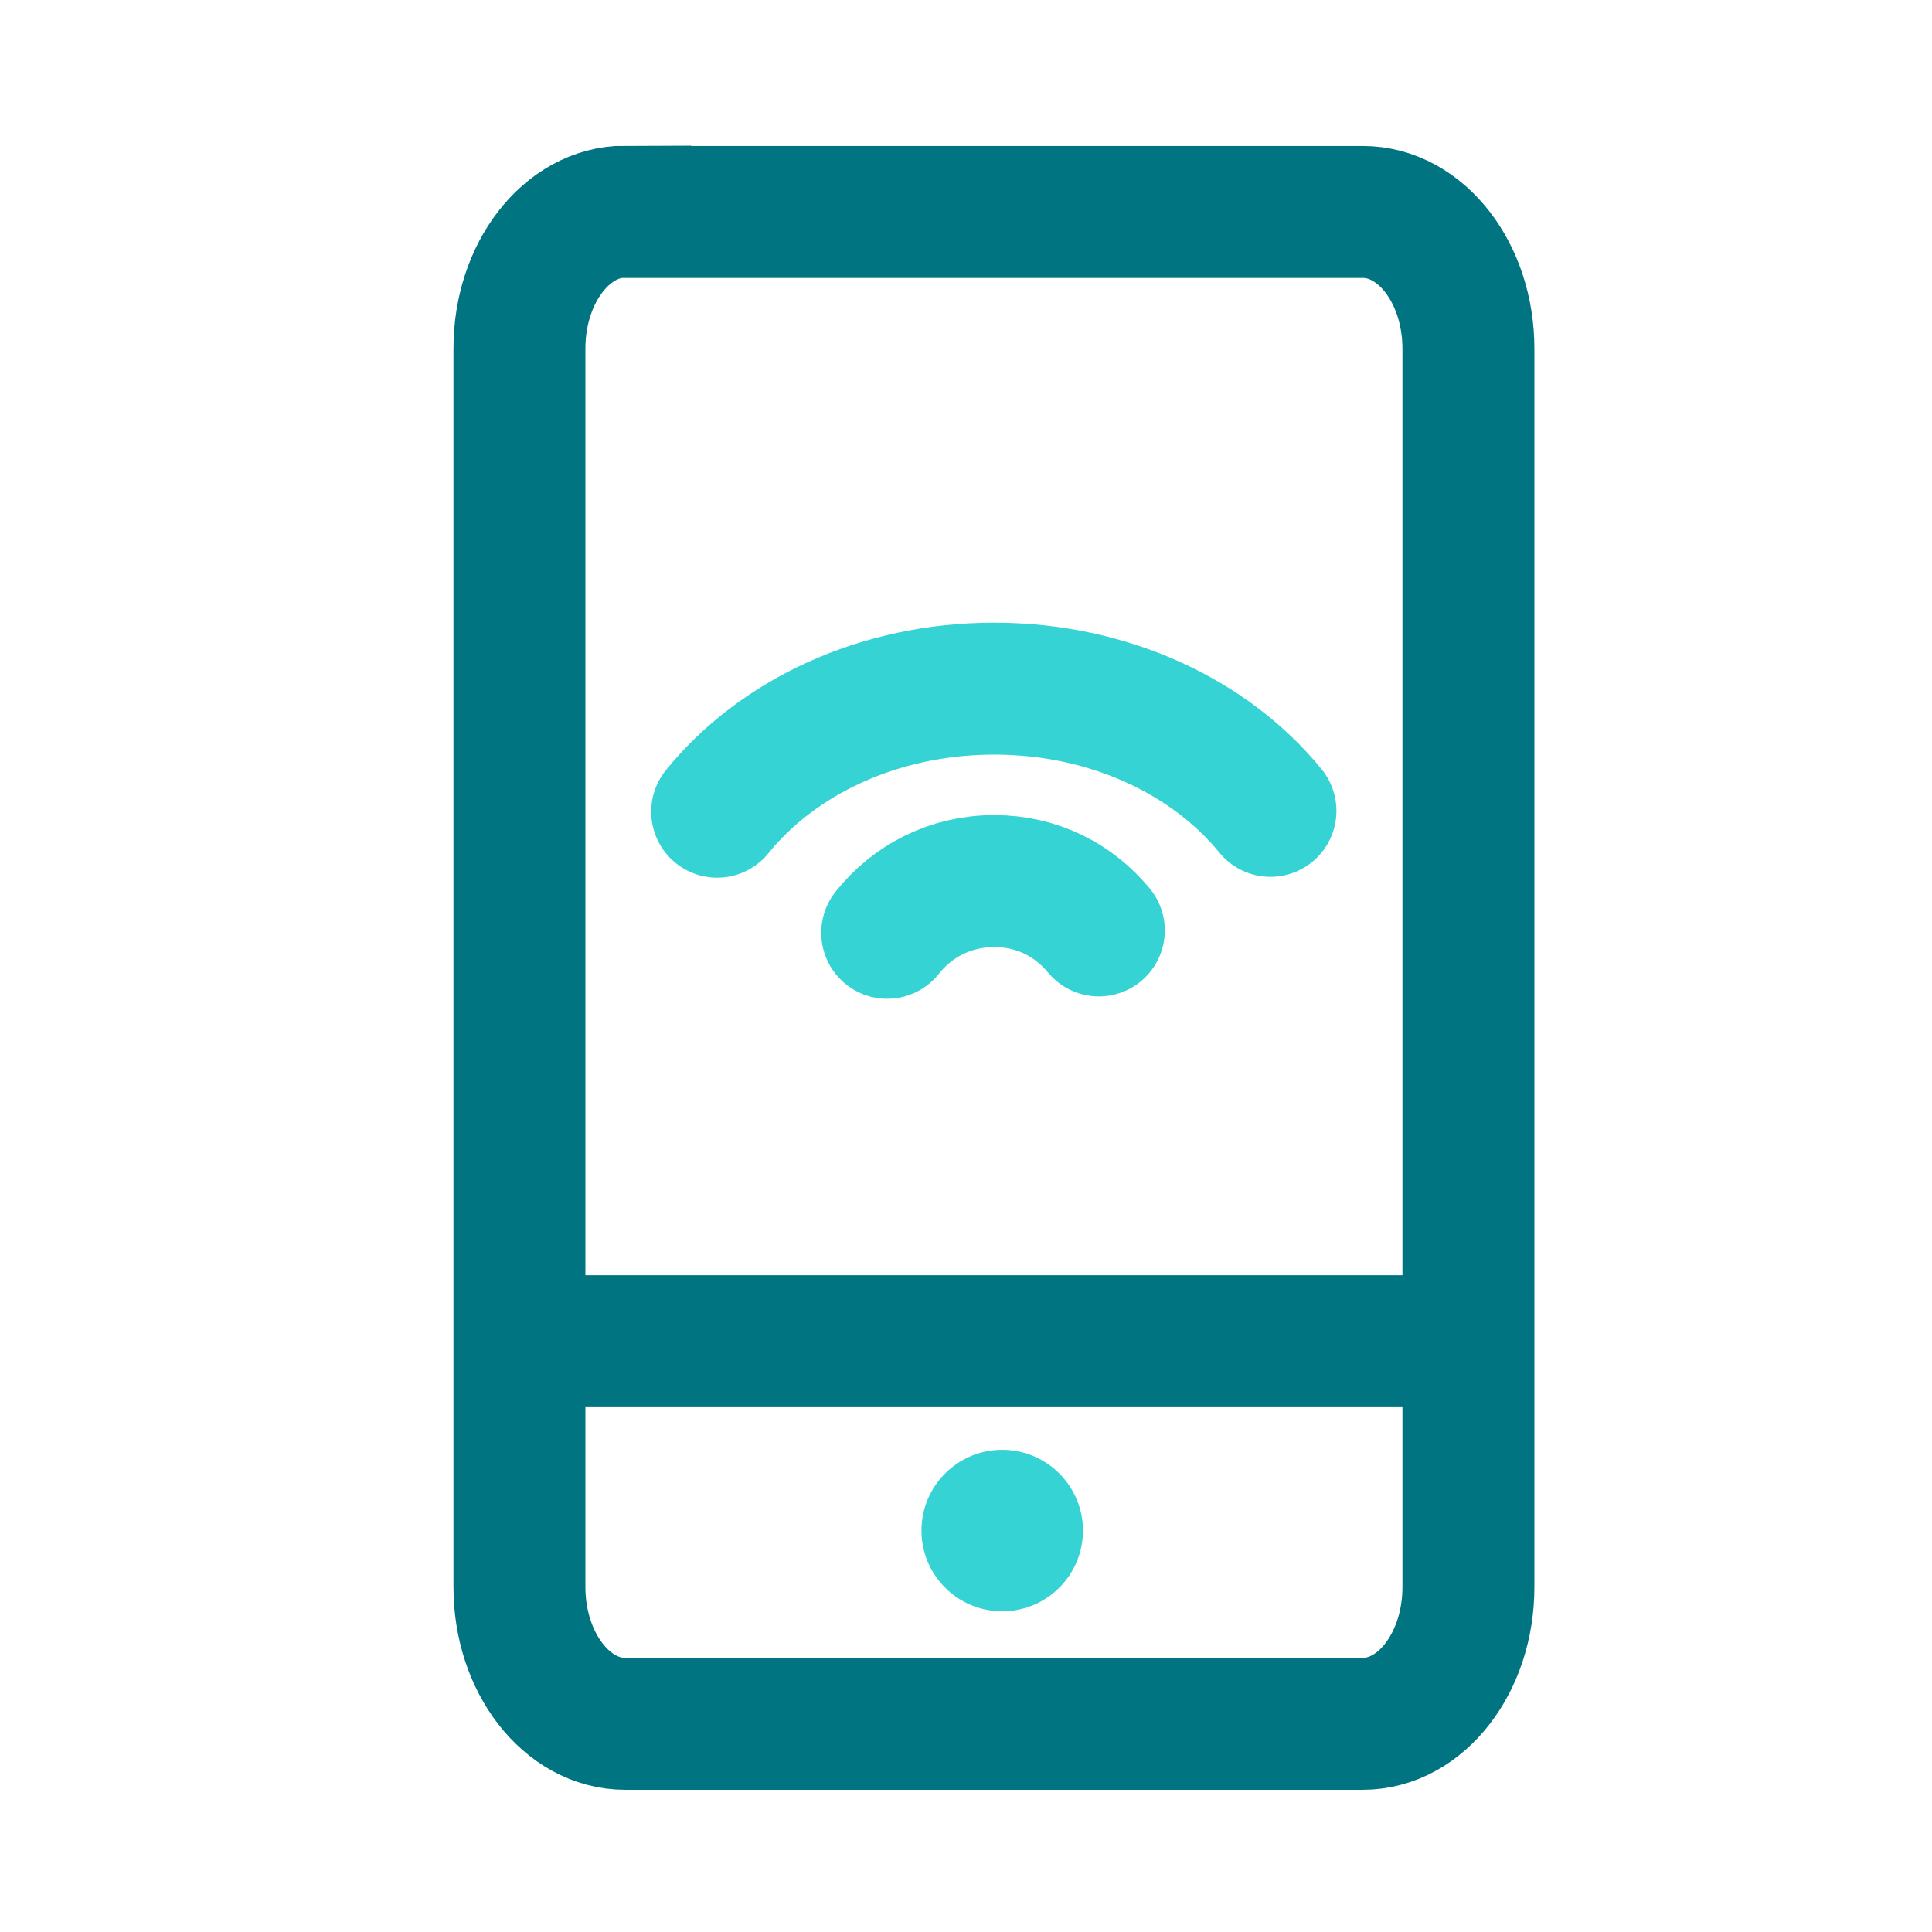 <svg width="41" height="41" viewBox="0 0 41 41" fill="none" xmlns="http://www.w3.org/2000/svg">
<path d="M13.266 4.492C12.028 4.492 11.023 5.792 11.023 7.394V33.681C11.023 35.282 12.028 36.582 13.266 36.582H28.92C30.158 36.582 31.162 35.282 31.162 33.681V7.4C31.162 5.798 30.158 4.498 28.92 4.498H13.266V4.492Z" stroke="#007481" stroke-width="2.8" stroke-miterlimit="10" stroke-linecap="round"/>
<path d="M15.219 17.226C16.494 15.649 18.65 14.614 21.096 14.614C23.542 14.614 25.685 15.643 26.961 17.208" stroke="#35D3D3" stroke-width="2.8" stroke-miterlimit="10" stroke-linecap="round"/>
<path d="M21.268 34.194C22.215 34.194 22.982 33.427 22.982 32.481C22.982 31.535 22.215 30.767 21.268 30.767C20.322 30.767 19.555 31.535 19.555 32.481C19.555 33.427 20.322 34.194 21.268 34.194Z" fill="#35D3D3"/>
<path d="M11.914 28.462H30.352" stroke="#007481" stroke-width="2.8" stroke-miterlimit="10" stroke-linecap="round"/>
<path d="M18.828 19.795C19.358 19.123 20.171 18.698 21.095 18.698C22.019 18.698 22.789 19.105 23.319 19.745" stroke="#35D3D3" stroke-width="2.8" stroke-miterlimit="10" stroke-linecap="round"/>
</svg>
